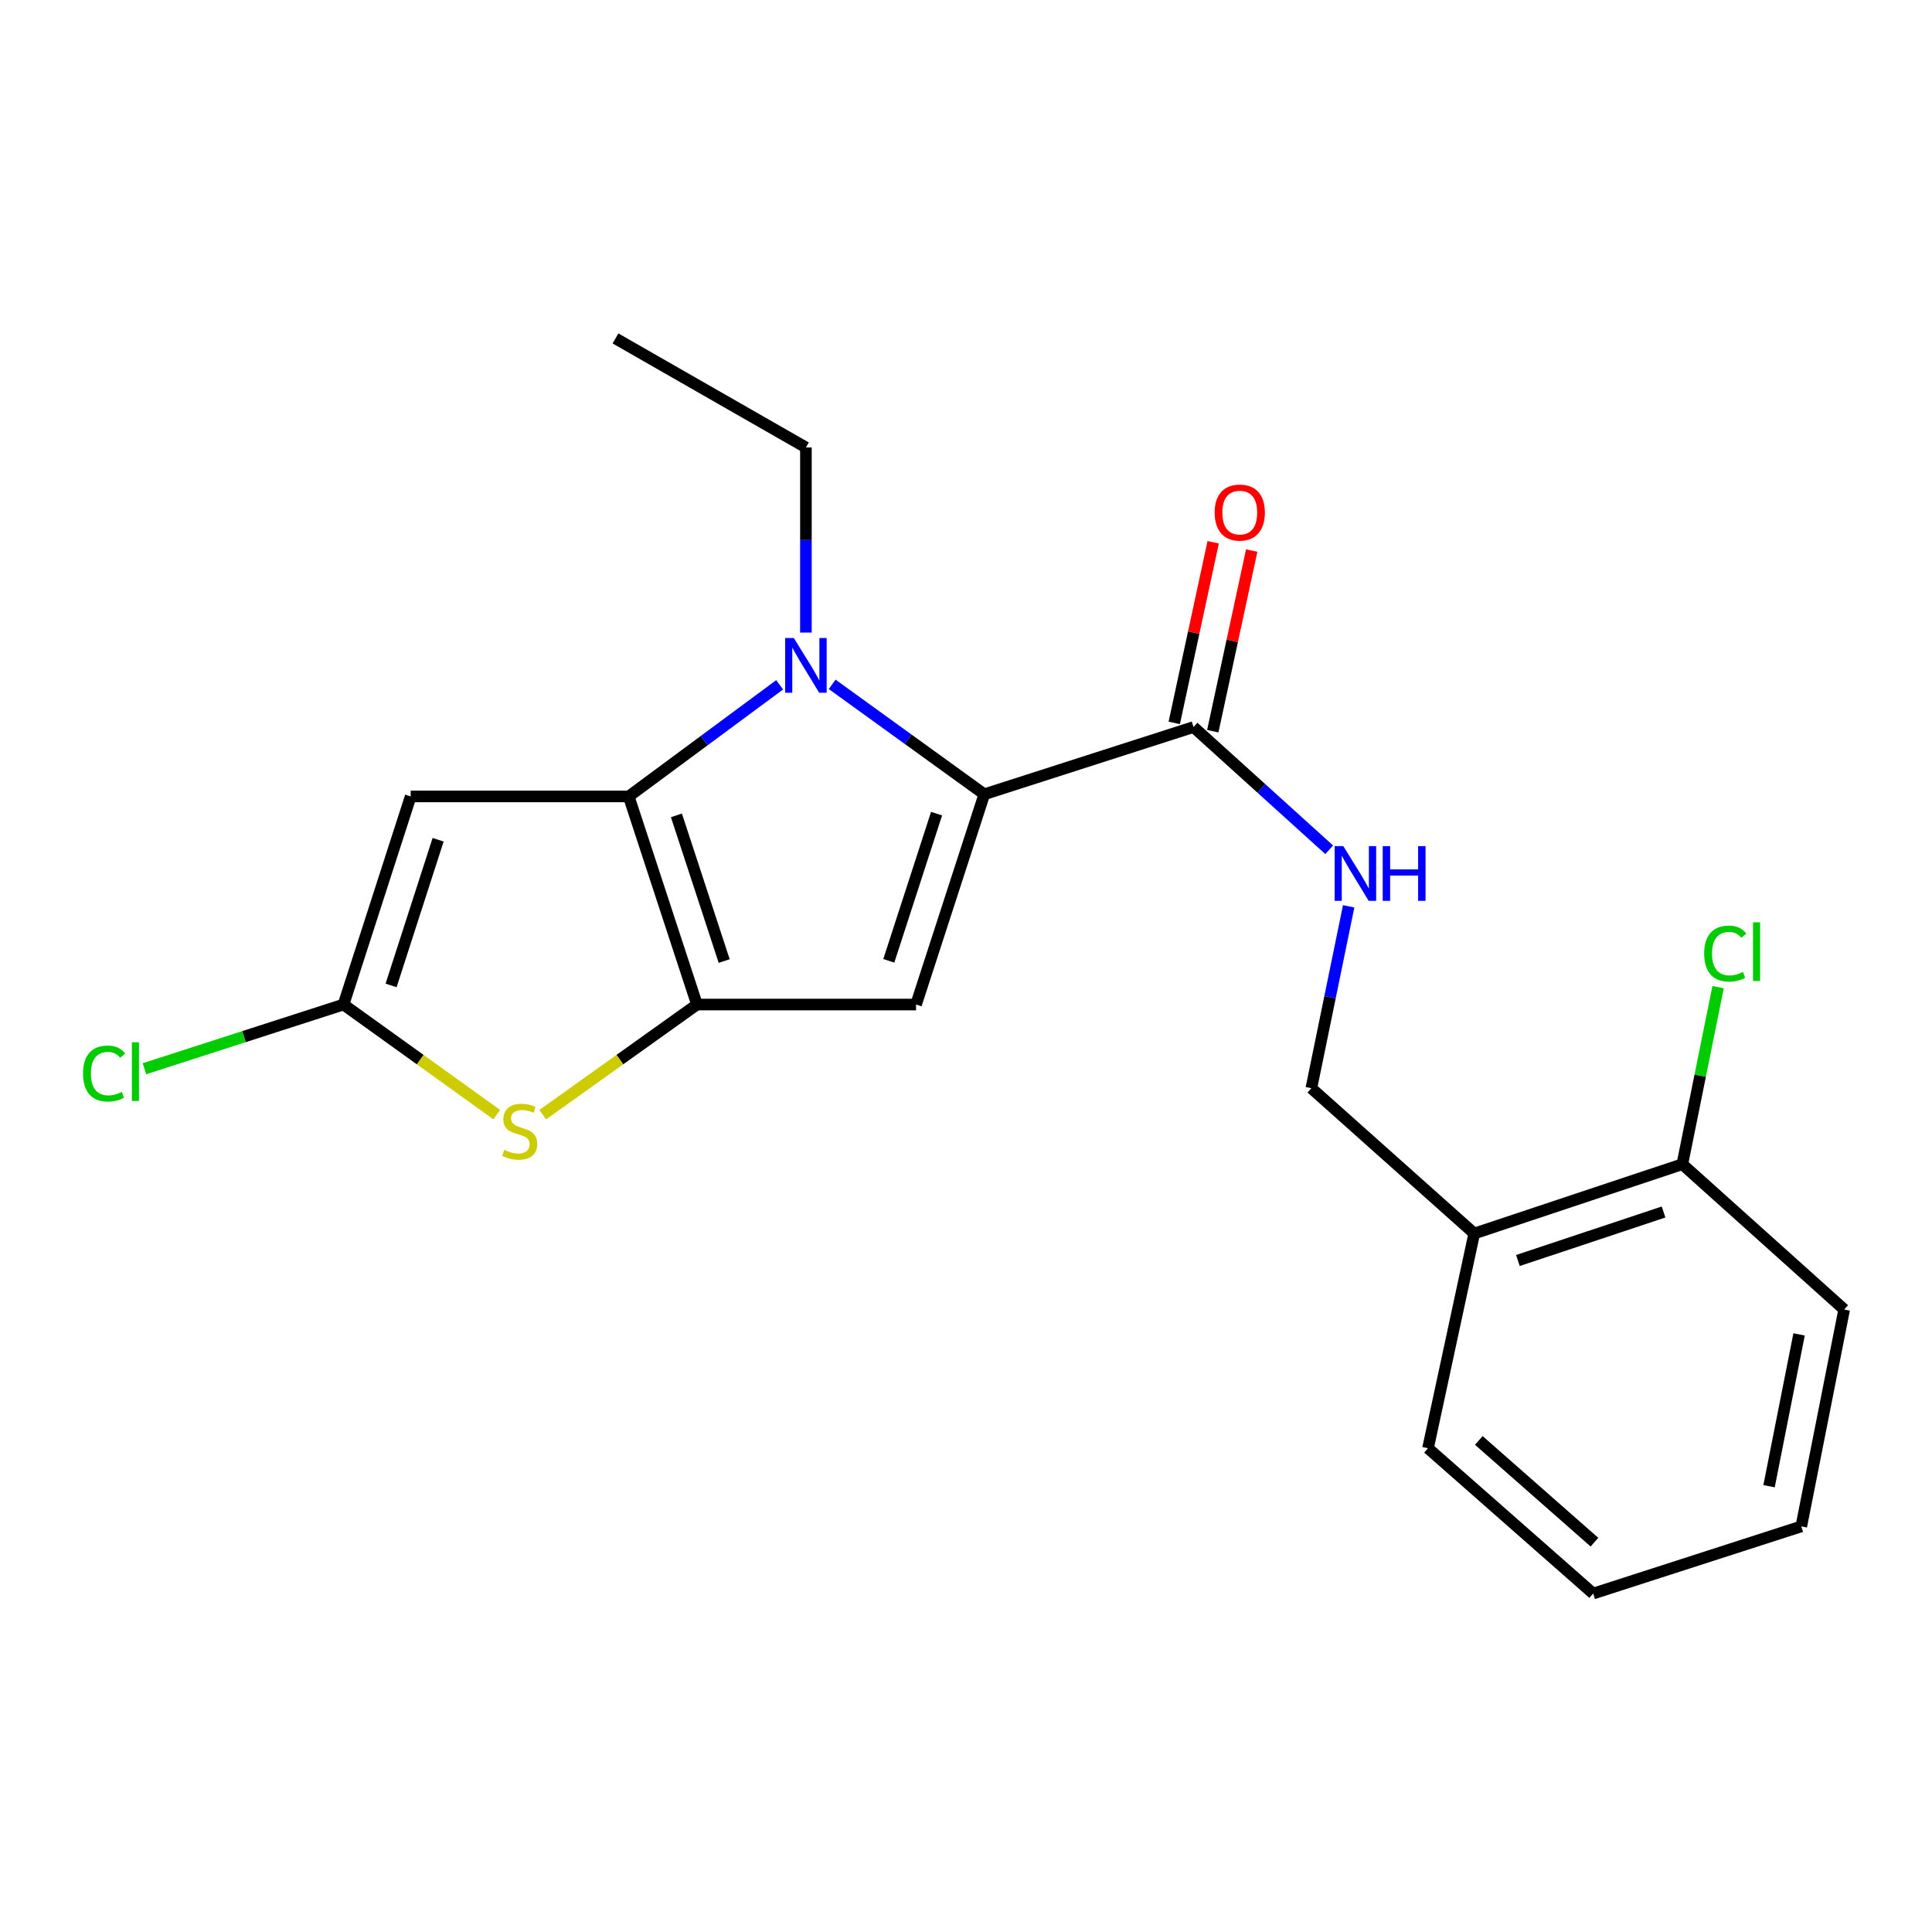 <?xml version='1.0' encoding='iso-8859-1'?>
<svg version='1.1' baseProfile='full'
              xmlns='http://www.w3.org/2000/svg'
                      xmlns:rdkit='http://www.rdkit.org/xml'
                      xmlns:xlink='http://www.w3.org/1999/xlink'
                  xml:space='preserve'
width='1000px' height='1000px' viewBox='0 0 1000 1000'>
<!-- END OF HEADER -->
<rect style='opacity:1.0;fill:#FFFFFF;stroke:none' width='1000' height='1000' x='0' y='0'> </rect>
<path class='bond-0' d='M 325.427,412.232 L 360.754,519.947' style='fill:none;fill-rule:evenodd;stroke:#000000;stroke-width:6px;stroke-linecap:butt;stroke-linejoin:miter;stroke-opacity:1' />
<path class='bond-0' d='M 350.111,422.032 L 374.839,497.432' style='fill:none;fill-rule:evenodd;stroke:#000000;stroke-width:6px;stroke-linecap:butt;stroke-linejoin:miter;stroke-opacity:1' />
<path class='bond-1' d='M 325.427,412.232 L 364.487,383.343' style='fill:none;fill-rule:evenodd;stroke:#000000;stroke-width:6px;stroke-linecap:butt;stroke-linejoin:miter;stroke-opacity:1' />
<path class='bond-1' d='M 364.487,383.343 L 403.547,354.453' style='fill:none;fill-rule:evenodd;stroke:#0000FF;stroke-width:6px;stroke-linecap:butt;stroke-linejoin:miter;stroke-opacity:1' />
<path class='bond-4' d='M 325.427,412.232 L 212.567,412.232' style='fill:none;fill-rule:evenodd;stroke:#000000;stroke-width:6px;stroke-linecap:butt;stroke-linejoin:miter;stroke-opacity:1' />
<path class='bond-3' d='M 360.754,519.947 L 474.147,519.947' style='fill:none;fill-rule:evenodd;stroke:#000000;stroke-width:6px;stroke-linecap:butt;stroke-linejoin:miter;stroke-opacity:1' />
<path class='bond-5' d='M 360.754,519.947 L 320.83,548.454' style='fill:none;fill-rule:evenodd;stroke:#000000;stroke-width:6px;stroke-linecap:butt;stroke-linejoin:miter;stroke-opacity:1' />
<path class='bond-5' d='M 320.83,548.454 L 280.906,576.96' style='fill:none;fill-rule:evenodd;stroke:#CCCC00;stroke-width:6px;stroke-linecap:butt;stroke-linejoin:miter;stroke-opacity:1' />
<path class='bond-2' d='M 430.726,354.217 L 470.1,382.664' style='fill:none;fill-rule:evenodd;stroke:#0000FF;stroke-width:6px;stroke-linecap:butt;stroke-linejoin:miter;stroke-opacity:1' />
<path class='bond-2' d='M 470.1,382.664 L 509.474,411.11' style='fill:none;fill-rule:evenodd;stroke:#000000;stroke-width:6px;stroke-linecap:butt;stroke-linejoin:miter;stroke-opacity:1' />
<path class='bond-14' d='M 417.139,327.421 L 417.139,279.515' style='fill:none;fill-rule:evenodd;stroke:#0000FF;stroke-width:6px;stroke-linecap:butt;stroke-linejoin:miter;stroke-opacity:1' />
<path class='bond-14' d='M 417.139,279.515 L 417.139,231.608' style='fill:none;fill-rule:evenodd;stroke:#000000;stroke-width:6px;stroke-linecap:butt;stroke-linejoin:miter;stroke-opacity:1' />
<path class='bond-7' d='M 509.474,411.11 L 617.767,376.316' style='fill:none;fill-rule:evenodd;stroke:#000000;stroke-width:6px;stroke-linecap:butt;stroke-linejoin:miter;stroke-opacity:1' />
<path class='bond-22' d='M 509.474,411.11 L 474.147,519.947' style='fill:none;fill-rule:evenodd;stroke:#000000;stroke-width:6px;stroke-linecap:butt;stroke-linejoin:miter;stroke-opacity:1' />
<path class='bond-22' d='M 484.771,421.138 L 460.042,497.323' style='fill:none;fill-rule:evenodd;stroke:#000000;stroke-width:6px;stroke-linecap:butt;stroke-linejoin:miter;stroke-opacity:1' />
<path class='bond-6' d='M 212.567,412.232 L 177.795,519.947' style='fill:none;fill-rule:evenodd;stroke:#000000;stroke-width:6px;stroke-linecap:butt;stroke-linejoin:miter;stroke-opacity:1' />
<path class='bond-6' d='M 226.765,434.657 L 202.425,510.057' style='fill:none;fill-rule:evenodd;stroke:#000000;stroke-width:6px;stroke-linecap:butt;stroke-linejoin:miter;stroke-opacity:1' />
<path class='bond-21' d='M 257.121,576.918 L 217.458,548.433' style='fill:none;fill-rule:evenodd;stroke:#CCCC00;stroke-width:6px;stroke-linecap:butt;stroke-linejoin:miter;stroke-opacity:1' />
<path class='bond-21' d='M 217.458,548.433 L 177.795,519.947' style='fill:none;fill-rule:evenodd;stroke:#000000;stroke-width:6px;stroke-linecap:butt;stroke-linejoin:miter;stroke-opacity:1' />
<path class='bond-13' d='M 177.795,519.947 L 126.278,536.563' style='fill:none;fill-rule:evenodd;stroke:#000000;stroke-width:6px;stroke-linecap:butt;stroke-linejoin:miter;stroke-opacity:1' />
<path class='bond-13' d='M 126.278,536.563 L 74.761,553.179' style='fill:none;fill-rule:evenodd;stroke:#00CC00;stroke-width:6px;stroke-linecap:butt;stroke-linejoin:miter;stroke-opacity:1' />
<path class='bond-8' d='M 617.767,376.316 L 652.879,408.08' style='fill:none;fill-rule:evenodd;stroke:#000000;stroke-width:6px;stroke-linecap:butt;stroke-linejoin:miter;stroke-opacity:1' />
<path class='bond-8' d='M 652.879,408.08 L 687.991,439.844' style='fill:none;fill-rule:evenodd;stroke:#0000FF;stroke-width:6px;stroke-linecap:butt;stroke-linejoin:miter;stroke-opacity:1' />
<path class='bond-11' d='M 627.738,378.465 L 637.81,331.719' style='fill:none;fill-rule:evenodd;stroke:#000000;stroke-width:6px;stroke-linecap:butt;stroke-linejoin:miter;stroke-opacity:1' />
<path class='bond-11' d='M 637.81,331.719 L 647.882,284.973' style='fill:none;fill-rule:evenodd;stroke:#FF0000;stroke-width:6px;stroke-linecap:butt;stroke-linejoin:miter;stroke-opacity:1' />
<path class='bond-11' d='M 607.795,374.168 L 617.867,327.422' style='fill:none;fill-rule:evenodd;stroke:#000000;stroke-width:6px;stroke-linecap:butt;stroke-linejoin:miter;stroke-opacity:1' />
<path class='bond-11' d='M 617.867,327.422 L 627.939,280.676' style='fill:none;fill-rule:evenodd;stroke:#FF0000;stroke-width:6px;stroke-linecap:butt;stroke-linejoin:miter;stroke-opacity:1' />
<path class='bond-10' d='M 698.069,469.112 L 688.411,516.182' style='fill:none;fill-rule:evenodd;stroke:#0000FF;stroke-width:6px;stroke-linecap:butt;stroke-linejoin:miter;stroke-opacity:1' />
<path class='bond-10' d='M 688.411,516.182 L 678.753,563.253' style='fill:none;fill-rule:evenodd;stroke:#000000;stroke-width:6px;stroke-linecap:butt;stroke-linejoin:miter;stroke-opacity:1' />
<path class='bond-9' d='M 763.064,638.463 L 678.753,563.253' style='fill:none;fill-rule:evenodd;stroke:#000000;stroke-width:6px;stroke-linecap:butt;stroke-linejoin:miter;stroke-opacity:1' />
<path class='bond-12' d='M 763.064,638.463 L 870.767,602.592' style='fill:none;fill-rule:evenodd;stroke:#000000;stroke-width:6px;stroke-linecap:butt;stroke-linejoin:miter;stroke-opacity:1' />
<path class='bond-12' d='M 785.666,652.438 L 861.058,627.328' style='fill:none;fill-rule:evenodd;stroke:#000000;stroke-width:6px;stroke-linecap:butt;stroke-linejoin:miter;stroke-opacity:1' />
<path class='bond-16' d='M 763.064,638.463 L 739.138,749.601' style='fill:none;fill-rule:evenodd;stroke:#000000;stroke-width:6px;stroke-linecap:butt;stroke-linejoin:miter;stroke-opacity:1' />
<path class='bond-15' d='M 870.767,602.592 L 880.027,556.763' style='fill:none;fill-rule:evenodd;stroke:#000000;stroke-width:6px;stroke-linecap:butt;stroke-linejoin:miter;stroke-opacity:1' />
<path class='bond-15' d='M 880.027,556.763 L 889.286,510.933' style='fill:none;fill-rule:evenodd;stroke:#00CC00;stroke-width:6px;stroke-linecap:butt;stroke-linejoin:miter;stroke-opacity:1' />
<path class='bond-17' d='M 870.767,602.592 L 954.545,677.802' style='fill:none;fill-rule:evenodd;stroke:#000000;stroke-width:6px;stroke-linecap:butt;stroke-linejoin:miter;stroke-opacity:1' />
<path class='bond-18' d='M 417.139,231.608 L 318.581,175.178' style='fill:none;fill-rule:evenodd;stroke:#000000;stroke-width:6px;stroke-linecap:butt;stroke-linejoin:miter;stroke-opacity:1' />
<path class='bond-19' d='M 739.138,749.601 L 824.628,824.822' style='fill:none;fill-rule:evenodd;stroke:#000000;stroke-width:6px;stroke-linecap:butt;stroke-linejoin:miter;stroke-opacity:1' />
<path class='bond-19' d='M 765.438,745.568 L 825.281,798.223' style='fill:none;fill-rule:evenodd;stroke:#000000;stroke-width:6px;stroke-linecap:butt;stroke-linejoin:miter;stroke-opacity:1' />
<path class='bond-23' d='M 954.545,677.802 L 932.343,790.062' style='fill:none;fill-rule:evenodd;stroke:#000000;stroke-width:6px;stroke-linecap:butt;stroke-linejoin:miter;stroke-opacity:1' />
<path class='bond-23' d='M 931.202,690.683 L 915.66,769.265' style='fill:none;fill-rule:evenodd;stroke:#000000;stroke-width:6px;stroke-linecap:butt;stroke-linejoin:miter;stroke-opacity:1' />
<path class='bond-20' d='M 824.628,824.822 L 932.343,790.062' style='fill:none;fill-rule:evenodd;stroke:#000000;stroke-width:6px;stroke-linecap:butt;stroke-linejoin:miter;stroke-opacity:1' />
<path  class='atom-2' d='M 410.879 330.241
L 420.159 345.241
Q 421.079 346.721, 422.559 349.401
Q 424.039 352.081, 424.119 352.241
L 424.119 330.241
L 427.879 330.241
L 427.879 358.561
L 423.999 358.561
L 414.039 342.161
Q 412.879 340.241, 411.639 338.041
Q 410.439 335.841, 410.079 335.161
L 410.079 358.561
L 406.399 358.561
L 406.399 330.241
L 410.879 330.241
' fill='#0000FF'/>
<path  class='atom-6' d='M 261.008 595.176
Q 261.328 595.296, 262.648 595.856
Q 263.968 596.416, 265.408 596.776
Q 266.888 597.096, 268.328 597.096
Q 271.008 597.096, 272.568 595.816
Q 274.128 594.496, 274.128 592.216
Q 274.128 590.656, 273.328 589.696
Q 272.568 588.736, 271.368 588.216
Q 270.168 587.696, 268.168 587.096
Q 265.648 586.336, 264.128 585.616
Q 262.648 584.896, 261.568 583.376
Q 260.528 581.856, 260.528 579.296
Q 260.528 575.736, 262.928 573.536
Q 265.368 571.336, 270.168 571.336
Q 273.448 571.336, 277.168 572.896
L 276.248 575.976
Q 272.848 574.576, 270.288 574.576
Q 267.528 574.576, 266.008 575.736
Q 264.488 576.856, 264.528 578.816
Q 264.528 580.336, 265.288 581.256
Q 266.088 582.176, 267.208 582.696
Q 268.368 583.216, 270.288 583.816
Q 272.848 584.616, 274.368 585.416
Q 275.888 586.216, 276.968 587.856
Q 278.088 589.456, 278.088 592.216
Q 278.088 596.136, 275.448 598.256
Q 272.848 600.336, 268.488 600.336
Q 265.968 600.336, 264.048 599.776
Q 262.168 599.256, 259.928 598.336
L 261.008 595.176
' fill='#CCCC00'/>
<path  class='atom-9' d='M 695.296 437.955
L 704.576 452.955
Q 705.496 454.435, 706.976 457.115
Q 708.456 459.795, 708.536 459.955
L 708.536 437.955
L 712.296 437.955
L 712.296 466.275
L 708.416 466.275
L 698.456 449.875
Q 697.296 447.955, 696.056 445.755
Q 694.856 443.555, 694.496 442.875
L 694.496 466.275
L 690.816 466.275
L 690.816 437.955
L 695.296 437.955
' fill='#0000FF'/>
<path  class='atom-9' d='M 715.696 437.955
L 719.536 437.955
L 719.536 449.995
L 734.016 449.995
L 734.016 437.955
L 737.856 437.955
L 737.856 466.275
L 734.016 466.275
L 734.016 453.195
L 719.536 453.195
L 719.536 466.275
L 715.696 466.275
L 715.696 437.955
' fill='#0000FF'/>
<path  class='atom-12' d='M 628.703 265.304
Q 628.703 258.504, 632.063 254.704
Q 635.423 250.904, 641.703 250.904
Q 647.983 250.904, 651.343 254.704
Q 654.703 258.504, 654.703 265.304
Q 654.703 272.184, 651.303 276.104
Q 647.903 279.984, 641.703 279.984
Q 635.463 279.984, 632.063 276.104
Q 628.703 272.224, 628.703 265.304
M 641.703 276.784
Q 646.023 276.784, 648.343 273.904
Q 650.703 270.984, 650.703 265.304
Q 650.703 259.744, 648.343 256.944
Q 646.023 254.104, 641.703 254.104
Q 637.383 254.104, 635.023 256.904
Q 632.703 259.704, 632.703 265.304
Q 632.703 271.024, 635.023 273.904
Q 637.383 276.784, 641.703 276.784
' fill='#FF0000'/>
<path  class='atom-14' d='M 42.971 555.665
Q 42.971 548.625, 46.251 544.945
Q 49.571 541.225, 55.851 541.225
Q 61.691 541.225, 64.811 545.345
L 62.171 547.505
Q 59.891 544.505, 55.851 544.505
Q 51.571 544.505, 49.291 547.385
Q 47.051 550.225, 47.051 555.665
Q 47.051 561.265, 49.371 564.145
Q 51.731 567.025, 56.291 567.025
Q 59.411 567.025, 63.051 565.145
L 64.171 568.145
Q 62.691 569.105, 60.451 569.665
Q 58.211 570.225, 55.731 570.225
Q 49.571 570.225, 46.251 566.465
Q 42.971 562.705, 42.971 555.665
' fill='#00CC00'/>
<path  class='atom-14' d='M 68.251 539.505
L 71.931 539.505
L 71.931 569.865
L 68.251 569.865
L 68.251 539.505
' fill='#00CC00'/>
<path  class='atom-16' d='M 882.072 493.568
Q 882.072 486.528, 885.352 482.848
Q 888.672 479.128, 894.952 479.128
Q 900.792 479.128, 903.912 483.248
L 901.272 485.408
Q 898.992 482.408, 894.952 482.408
Q 890.672 482.408, 888.392 485.288
Q 886.152 488.128, 886.152 493.568
Q 886.152 499.168, 888.472 502.048
Q 890.832 504.928, 895.392 504.928
Q 898.512 504.928, 902.152 503.048
L 903.272 506.048
Q 901.792 507.008, 899.552 507.568
Q 897.312 508.128, 894.832 508.128
Q 888.672 508.128, 885.352 504.368
Q 882.072 500.608, 882.072 493.568
' fill='#00CC00'/>
<path  class='atom-16' d='M 907.352 477.408
L 911.032 477.408
L 911.032 507.768
L 907.352 507.768
L 907.352 477.408
' fill='#00CC00'/>
</svg>
